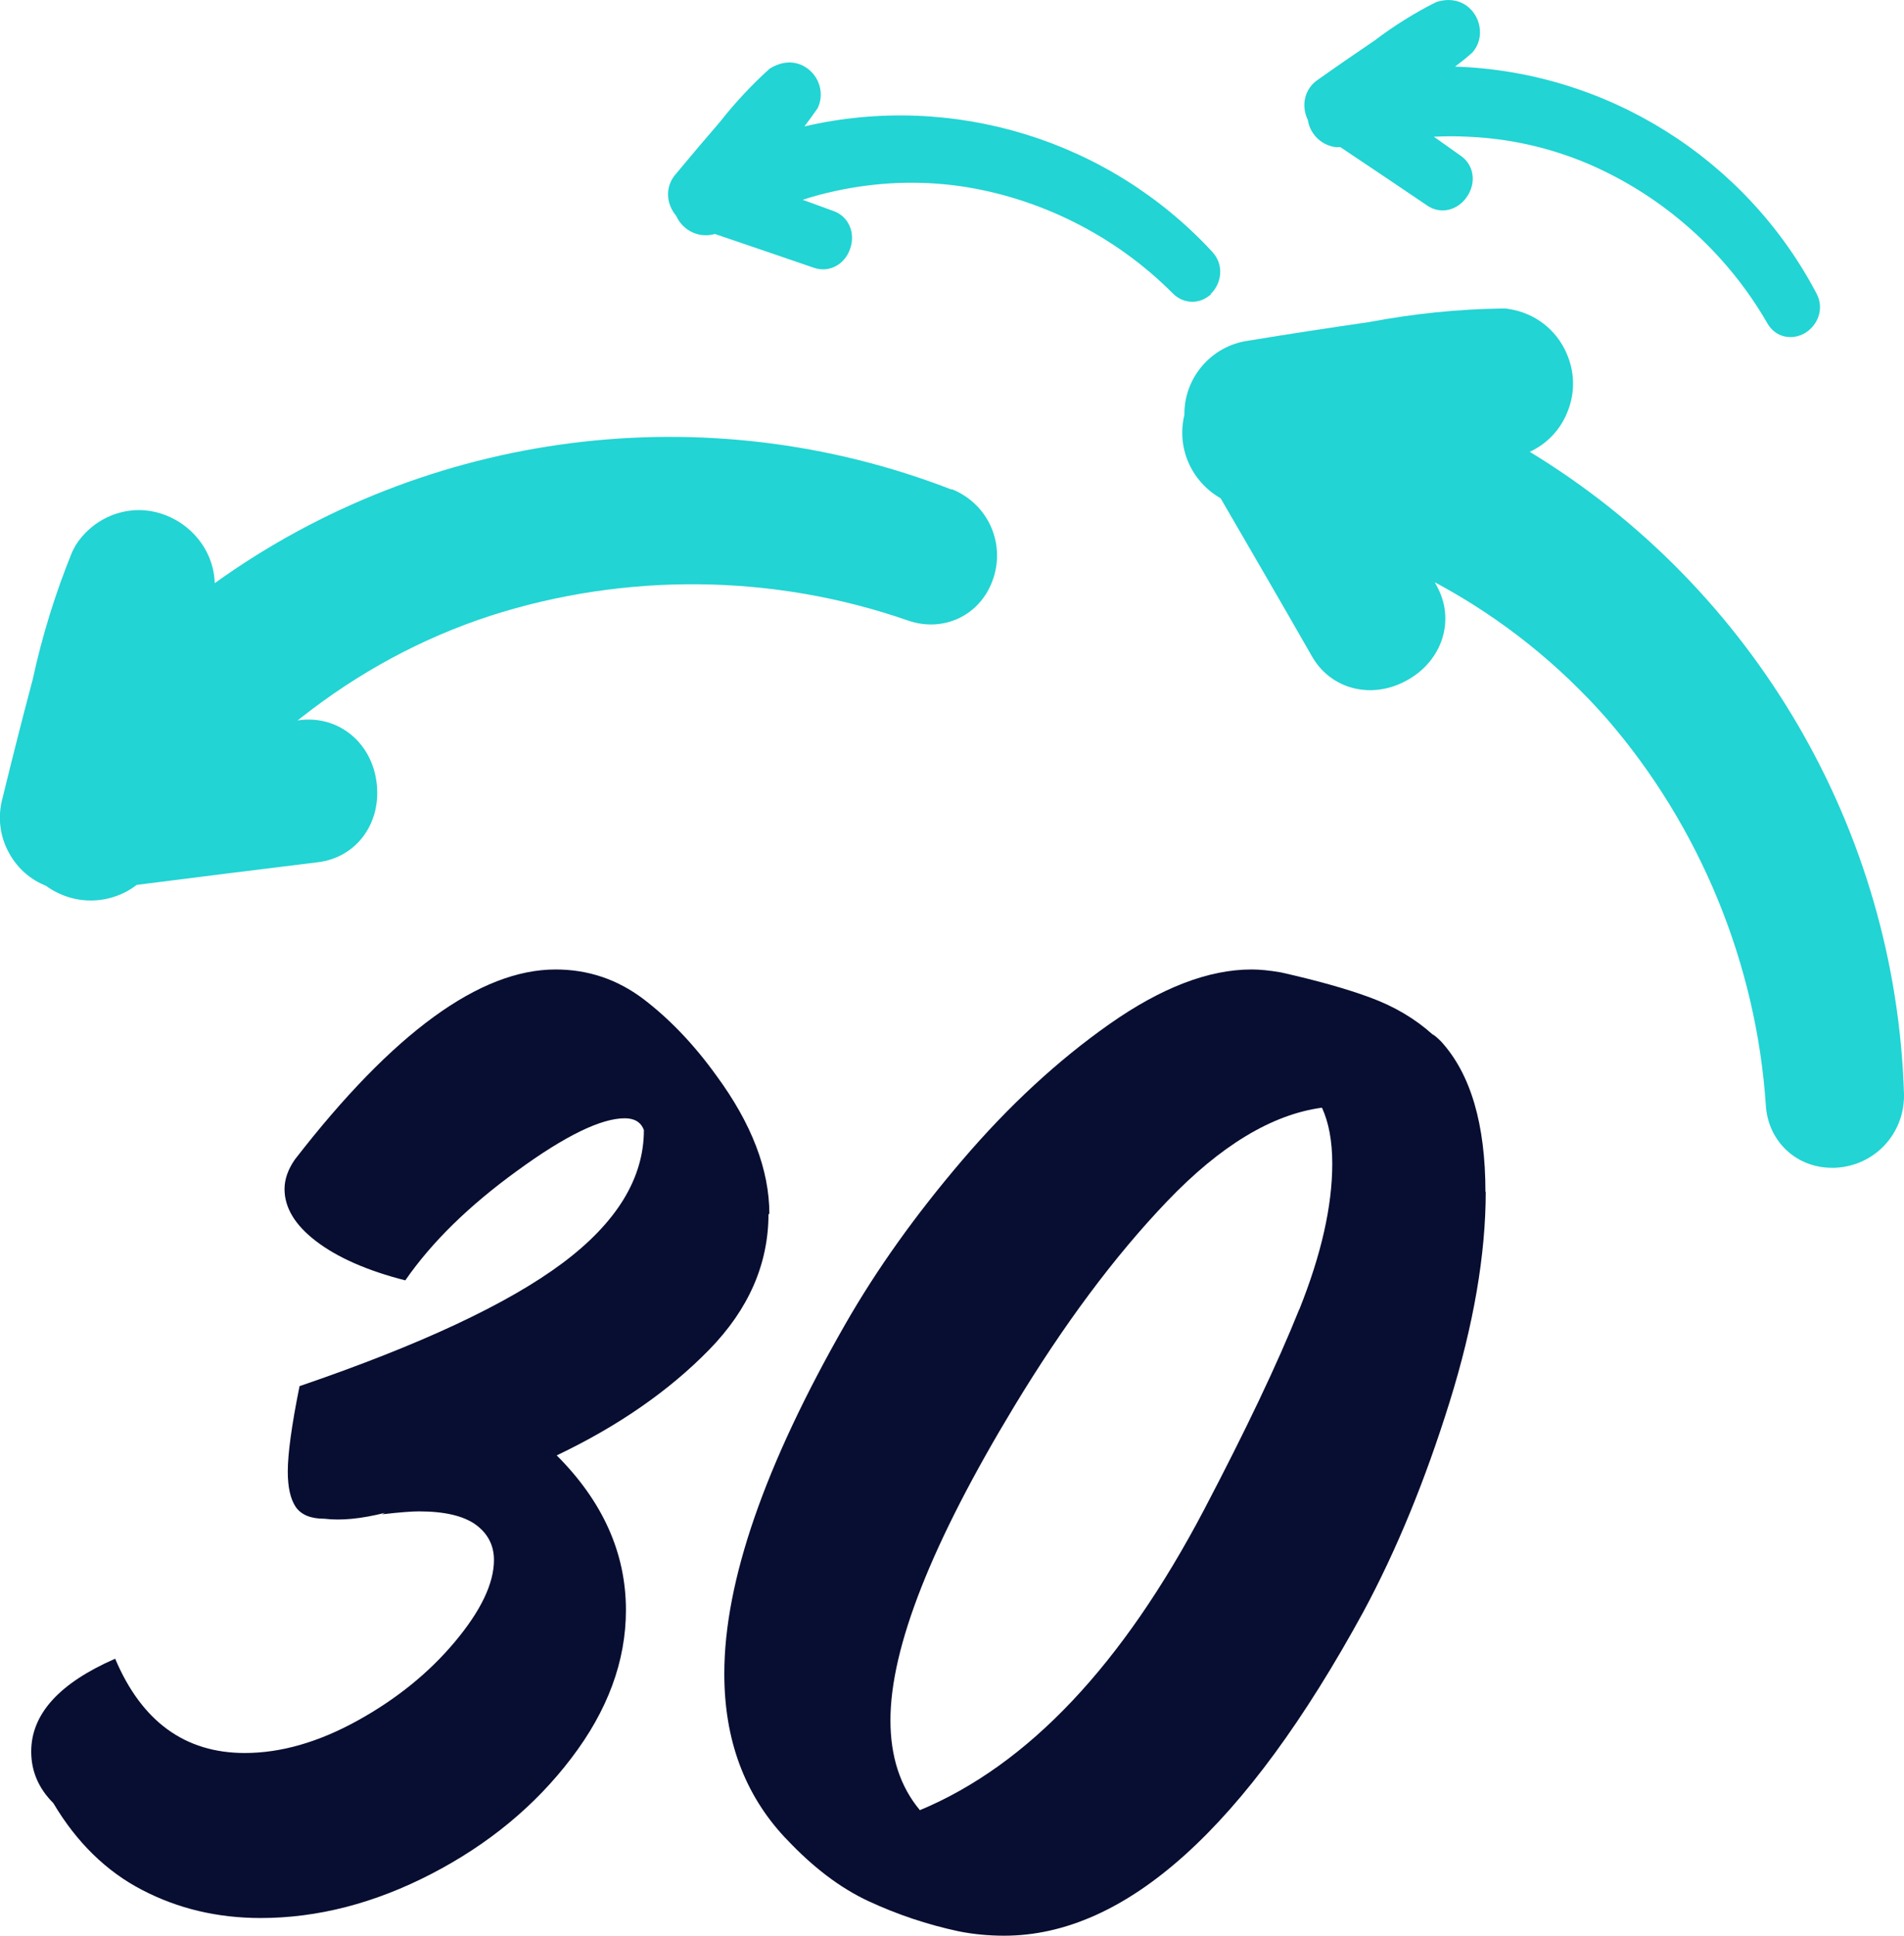 <?xml version="1.0" encoding="UTF-8"?><svg id="benefit-warranty" data-name="Layer 2" xmlns="http://www.w3.org/2000/svg" viewBox="0 0 64.64 65.69"><g id="Vrstva_1" data-name="Vrstva 1"><g><path class="cls-2" fill="#080e31" d="m26.09,41.19c0,1.7-.67,3.24-2.02,4.62-1.35,1.38-3.07,2.58-5.17,3.58,1.57,1.57,2.35,3.32,2.35,5.25,0,1.73-.62,3.41-1.85,5.02-1.23,1.62-2.82,2.93-4.75,3.93s-3.87,1.5-5.8,1.5c-1.47,0-2.81-.32-4.02-.95-1.22-.63-2.23-1.62-3.02-2.95-.5-.5-.75-1.08-.75-1.75,0-1.27.95-2.32,2.85-3.15.9,2.13,2.37,3.2,4.4,3.2,1.23,0,2.51-.37,3.83-1.1,1.32-.73,2.42-1.62,3.3-2.67.88-1.05,1.33-1.98,1.33-2.78,0-.5-.21-.9-.62-1.2-.42-.3-1.06-.45-1.93-.45-.23,0-.65.03-1.25.1l.1-.05c-.8.2-1.48.27-2.05.2-.47,0-.79-.13-.98-.4-.18-.27-.27-.67-.27-1.2,0-.6.13-1.57.4-2.9,4.1-1.4,7.07-2.79,8.92-4.17,1.85-1.38,2.77-2.89,2.77-4.52-.1-.27-.32-.4-.65-.4-.8,0-2.02.59-3.65,1.78-1.63,1.18-2.9,2.42-3.8,3.72-1.3-.33-2.31-.78-3.03-1.33s-1.07-1.14-1.07-1.77c0-.33.12-.67.35-1,3.33-4.3,6.28-6.45,8.85-6.45,1.1,0,2.09.33,2.98,1,.88.67,1.71,1.53,2.48,2.6,1.2,1.63,1.8,3.2,1.8,4.7h-.03Z"/><path class="cls-2" fill="#080e31" d="m50.44,40.44c0,2.13-.41,4.52-1.23,7.15s-1.79,5-2.92,7.1c-4,7.33-8.07,11-12.2,11-.53,0-1.05-.05-1.55-.15-1.07-.23-2.08-.57-3.05-1.02-.97-.45-1.9-1.16-2.8-2.12l-.05-.05c-1.37-1.47-2.05-3.32-2.05-5.55,0-3.13,1.37-7.08,4.1-11.85,1.07-1.87,2.39-3.72,3.98-5.58,1.58-1.85,3.25-3.39,5-4.62s3.36-1.85,4.82-1.85c.27,0,.6.03,1,.1,1.2.27,2.21.55,3.02.85.82.3,1.53.72,2.12,1.25.07.03.17.12.3.25,1,1.1,1.5,2.8,1.5,5.1h0Zm-6.33,4c.75-1.87,1.12-3.52,1.12-4.95,0-.77-.12-1.4-.35-1.9-1.7.23-3.45,1.29-5.25,3.17-1.8,1.88-3.53,4.21-5.2,6.97-2.8,4.63-4.2,8.18-4.2,10.65,0,1.23.33,2.25,1,3.05,3.67-1.53,6.88-4.93,9.65-10.2,1.4-2.67,2.48-4.93,3.23-6.8h0Z"/></g><g><path class="cls-1" fill="#22d4d3" d="m32.32,16.62c-8.36-3.25-17.8-2.02-25.03,3.17-.04-1.39-1.24-2.48-2.59-2.48-.87.01-1.66.46-2.13,1.19l-.12.23c-.57,1.4-1.02,2.85-1.34,4.33-.36,1.35-.7,2.7-1.02,4.01-.18.64-.1,1.32.23,1.9.28.5.71.88,1.24,1.09.45.33.99.5,1.52.5s1.1-.17,1.56-.53c2.05-.26,4.11-.52,6.16-.77,1.29-.16,2.14-1.3,1.99-2.66-.15-1.37-1.25-2.29-2.54-2.17l-.15.02s.09-.07.13-.1c1.93-1.52,4.08-2.69,6.41-3.45,4.59-1.48,9.63-1.43,14.19.16,1.19.41,2.42-.16,2.86-1.34.47-1.25-.13-2.62-1.38-3.12v.02Z"/><path class="cls-1" fill="#22d4d3" d="m51.92,15.34c.61-.28,1.07-.77,1.31-1.4.25-.64.23-1.33-.05-1.96-.35-.8-1.07-1.35-1.93-1.49l-.13-.02h-.13c-1.51.02-3.03.18-4.51.46-1.38.2-2.76.41-4.09.63-1.27.17-2.2,1.27-2.18,2.52-.27,1.1.22,2.25,1.23,2.83,1.04,1.79,2.08,3.58,3.11,5.38.65,1.12,2.04,1.46,3.23.79,1.2-.67,1.63-2.05,1-3.19l-.07-.13s.1.05.15.08c2.16,1.18,4.07,2.71,5.69,4.55,3.16,3.65,5.08,8.31,5.4,13.13.08,1.22,1.04,2.11,2.24,2.11h.11c1.34-.06,2.36-1.15,2.34-2.49-.27-8.97-5.1-17.19-12.71-21.81h-.01Z"/><path class="cls-1" fill="#22d4d3" d="m41.1,9.98c.36-.34.48-.97.06-1.43-3.51-3.8-8.81-5.43-13.85-4.26.15-.2.3-.4.45-.62.26-.54.02-1.19-.52-1.45-.34-.16-.72-.13-1.11.11-.61.55-1.18,1.16-1.69,1.81-.51.59-1.01,1.18-1.5,1.77-.35.4-.35.98.02,1.42.21.47.72.74,1.23.63.03,0,.05-.01.08-.02,1.13.38,2.25.77,3.37,1.15.5.17,1.03-.1,1.22-.64.19-.54-.04-1.09-.54-1.28l-1.07-.39c.37-.12.74-.22,1.12-.3,1.38-.3,2.78-.36,4.18-.17,2.74.39,5.32,1.69,7.27,3.65.19.19.42.28.66.28s.45-.09.64-.26h-.02Z"/><path class="cls-1" fill="#22d4d3" d="m45.42,4.99h.08c.99.66,1.97,1.32,2.96,1.99.44.3,1.02.17,1.34-.3.33-.48.24-1.07-.19-1.38l-.93-.66c.39-.02.77-.02,1.16,0,1.41.06,2.78.37,4.08.92,2.54,1.09,4.7,3.01,6.08,5.41.18.31.47.47.79.47.15,0,.31-.04.46-.12.43-.24.71-.81.42-1.36-2.41-4.58-7.11-7.53-12.27-7.7.2-.15.4-.31.59-.48.19-.22.28-.5.25-.79s-.16-.55-.38-.74c-.28-.24-.67-.32-1.1-.18-.74.37-1.44.81-2.1,1.31-.65.44-1.29.88-1.91,1.32-.44.29-.6.85-.35,1.37.08.51.5.9,1.02.93h0Z"/></g></g></svg>